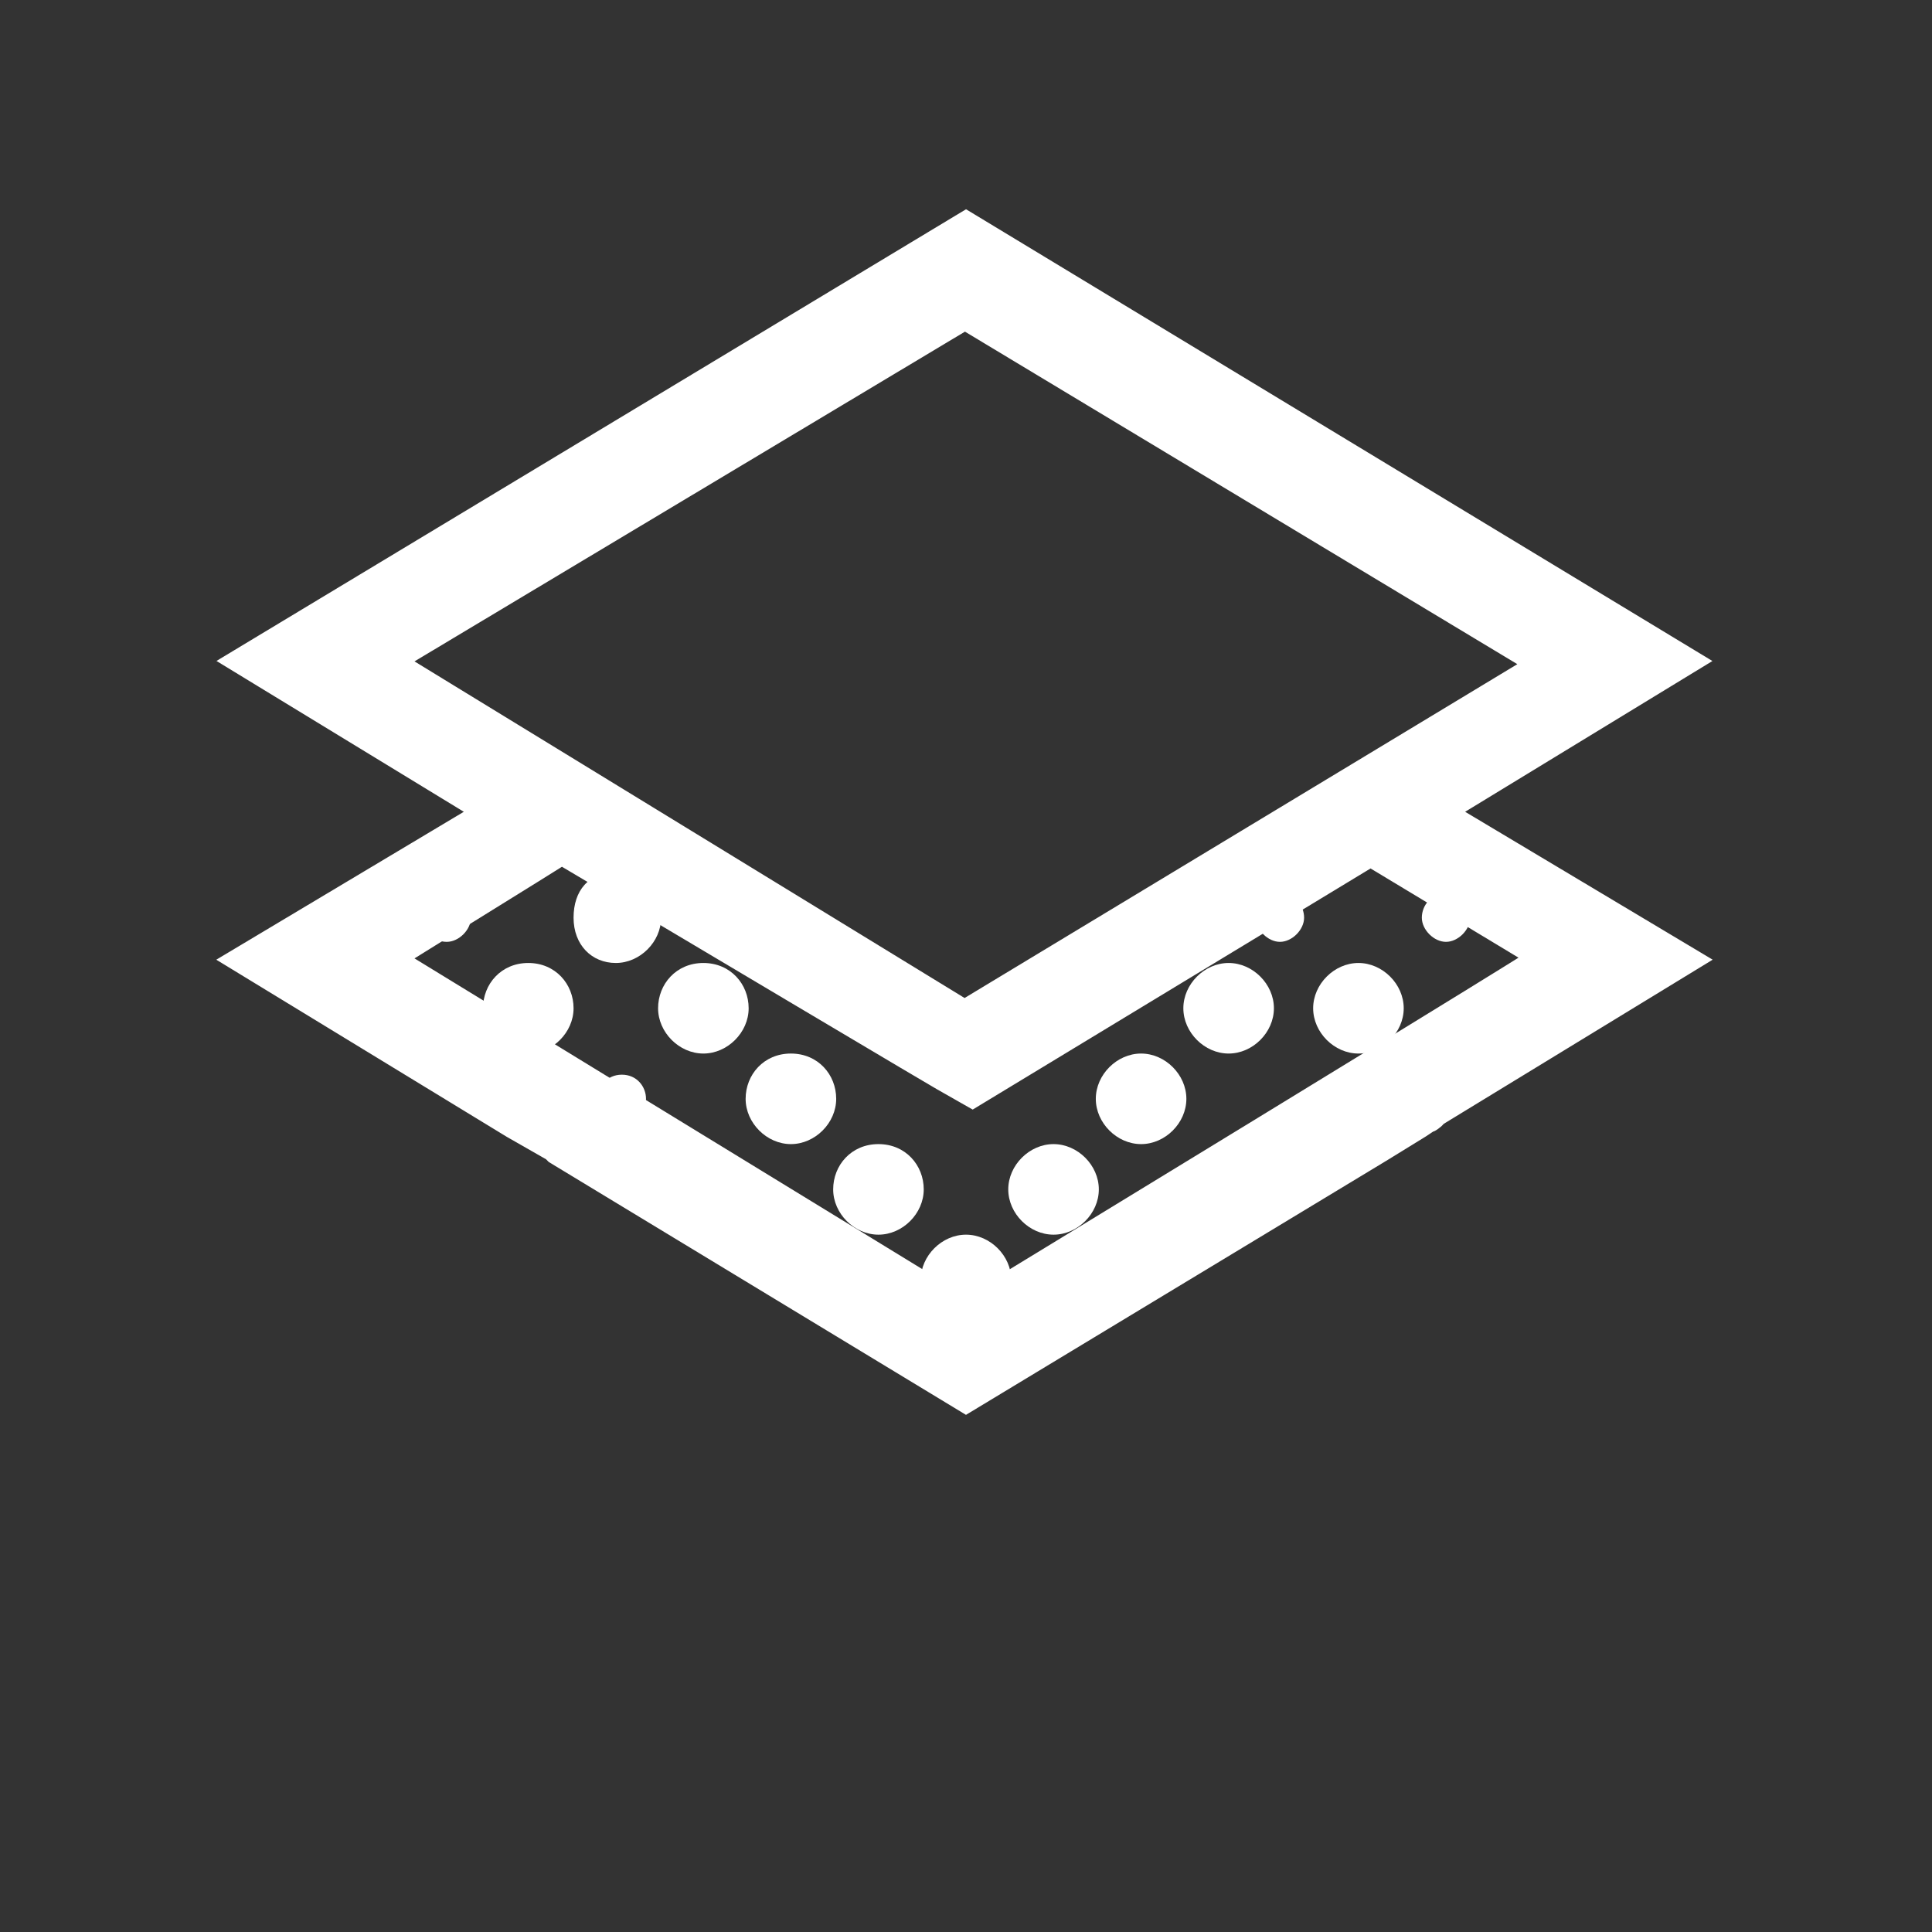 <?xml version="1.0" encoding="utf-8"?>
<!-- Generator: Adobe Illustrator 23.0.6, SVG Export Plug-In . SVG Version: 6.00 Build 0)  -->
<svg version="1.1" id="Substrate_" xmlns="http://www.w3.org/2000/svg" xmlns:xlink="http://www.w3.org/1999/xlink" x="0px" y="0px"
	 viewBox="0 0 64 64" style="enable-background:new 0 0 64 64;" xml:space="preserve">
<rect x="0" y="0" width="64" height="64" fill="#333333" stroke="none"/>
<style type="text/css">
	.st0{fill:#FFFFFF;stroke:#FFFFFF;stroke-width:2;}
	.st1{fill:#FFFFFF;}
</style>
<path class="st0" d="M46.7,36.8l0.3-0.2c0,0,0.1,0,0.1-0.1h0l7.7-4.7l-8.2-4.9l8.2-5L32,8.1L9.1,21.9l8.2,5l-8.2,4.9l8.2,5l1.4,0.8
	l0.1,0.1L32,45.7l13.4-8.1L46.7,36.8L46.7,36.8z M11.8,21.9L32,9.8l0.1,0.1l20.1,12.1L32,34.2l-0.1,0L11.8,21.9L11.8,21.9z M32,44.1
	L32,44.1L11.9,31.8l0.2-0.2c0.1-0.1,5.8-3.6,6.4-4l0.1-0.1l0.1,0.1c4.4,2.6,12.6,7.5,13.5,8l13.2-8l6.8,4.1
	C52.2,31.8,32,44.1,32,44.1z"/>
<path class="st1" d="M14.8,31.2c0.4,0,0.8-0.4,0.8-0.8s-0.3-0.8-0.8-0.8S14,29.9,14,30.4S14.4,31.2,14.8,31.2z"/>
<path class="st1" d="M17.5,34.9c0.8,0,1.5-0.7,1.5-1.5s-0.6-1.5-1.5-1.5s-1.5,0.7-1.5,1.5S16.7,34.9,17.5,34.9z"/>
<path class="st1" d="M20.6,37.2c0.4,0,0.8-0.4,0.8-0.8s-0.3-0.8-0.8-0.8s-0.8,0.4-0.8,0.8S20.1,37.2,20.6,37.2z"/>
<path class="st1" d="M23.5,40.2c0.4,0,0.8-0.4,0.8-0.8s-0.3-0.8-0.8-0.8s-0.8,0.4-0.8,0.8S23,40.2,23.5,40.2z"/>
<path class="st1" d="M26.3,43.2c0.4,0,0.8-0.4,0.8-0.8s-0.3-0.8-0.8-0.8s-0.8,0.4-0.8,0.8S25.9,43.2,26.3,43.2z"/>
<path class="st1" d="M20.4,31.9c0.8,0,1.5-0.7,1.5-1.5s-0.6-1.5-1.5-1.5S19,29.5,19,30.4S19.6,31.9,20.4,31.9z"/>
<path class="st1" d="M23.3,34.9c0.8,0,1.5-0.7,1.5-1.5s-0.6-1.5-1.5-1.5s-1.5,0.7-1.5,1.5S22.5,34.9,23.3,34.9z"/>
<path class="st1" d="M17.5,28.2c0.4,0,0.8-0.4,0.8-0.8s-0.3-0.8-0.8-0.8s-0.8,0.4-0.8,0.8S17.1,28.2,17.5,28.2z"/>
<path class="st1" d="M12.1,34.2c0.4,0,0.8-0.4,0.8-0.8s-0.3-0.8-0.8-0.8s-0.8,0.4-0.8,0.8S11.7,34.2,12.1,34.2z"/>
<path class="st1" d="M26.2,37.9c0.8,0,1.5-0.7,1.5-1.5s-0.6-1.5-1.5-1.5s-1.5,0.7-1.5,1.5S25.4,37.9,26.2,37.9z"/>
<path class="st1" d="M29.1,40.9c0.8,0,1.5-0.7,1.5-1.5s-0.6-1.5-1.5-1.5s-1.5,0.7-1.5,1.5S28.3,40.9,29.1,40.9z"/>
<path class="st1" d="M32,43.9c0.8,0,1.5-0.7,1.5-1.5s-0.7-1.5-1.5-1.5s-1.5,0.7-1.5,1.5S31.2,43.9,32,43.9z"/>
<path class="st1" d="M28.7,34.2c0.4,0,0.8-0.4,0.8-0.8s-0.3-0.8-0.8-0.8S28,32.9,28,33.4S28.3,34.2,28.7,34.2z"/>
<path class="st1" d="M34.9,40.9c0.8,0,1.5-0.7,1.5-1.5s-0.7-1.5-1.5-1.5s-1.5,0.7-1.5,1.5S34.1,40.9,34.9,40.9z"/>
<path class="st1" d="M37.4,43.2c0.4,0,0.8-0.4,0.8-0.8s-0.3-0.8-0.8-0.8s-0.8,0.4-0.8,0.8S36.9,43.2,37.4,43.2z"/>
<path class="st1" d="M37.8,37.9c0.8,0,1.5-0.7,1.5-1.5s-0.7-1.5-1.5-1.5s-1.5,0.7-1.5,1.5S37,37.9,37.8,37.9z"/>
<path class="st1" d="M40,40.2c0.4,0,0.8-0.4,0.8-0.8s-0.3-0.8-0.8-0.8s-0.8,0.4-0.8,0.8S39.6,40.2,40,40.2z"/>
<path class="st1" d="M40.7,34.9c0.8,0,1.5-0.7,1.5-1.5s-0.7-1.5-1.5-1.5s-1.5,0.7-1.5,1.5S39.9,34.9,40.7,34.9z"/>
<path class="st1" d="M42.4,31.2c0.4,0,0.8-0.4,0.8-0.8s-0.3-0.8-0.8-0.8s-0.8,0.4-0.8,0.8S42,31.2,42.4,31.2z"/>
<path class="st1" d="M45,34.9c0.8,0,1.5-0.7,1.5-1.5s-0.7-1.5-1.5-1.5s-1.5,0.7-1.5,1.5S44.2,34.9,45,34.9z"/>
<path class="st1" d="M47.9,31.2c0.4,0,0.8-0.4,0.8-0.8s-0.3-0.8-0.8-0.8s-0.8,0.4-0.8,0.8S47.5,31.2,47.9,31.2z"/>
<path class="st1" d="M50.7,34.1c0.4,0,0.8-0.4,0.8-0.8s-0.3-0.8-0.8-0.8s-0.8,0.4-0.8,0.8S50.2,34.1,50.7,34.1z"/>
<path class="st1" d="M45.6,28.2c0.4,0,0.8-0.4,0.8-0.8s-0.3-0.8-0.8-0.8s-0.8,0.4-0.8,0.8S45.2,28.2,45.6,28.2z"/>
</svg>
